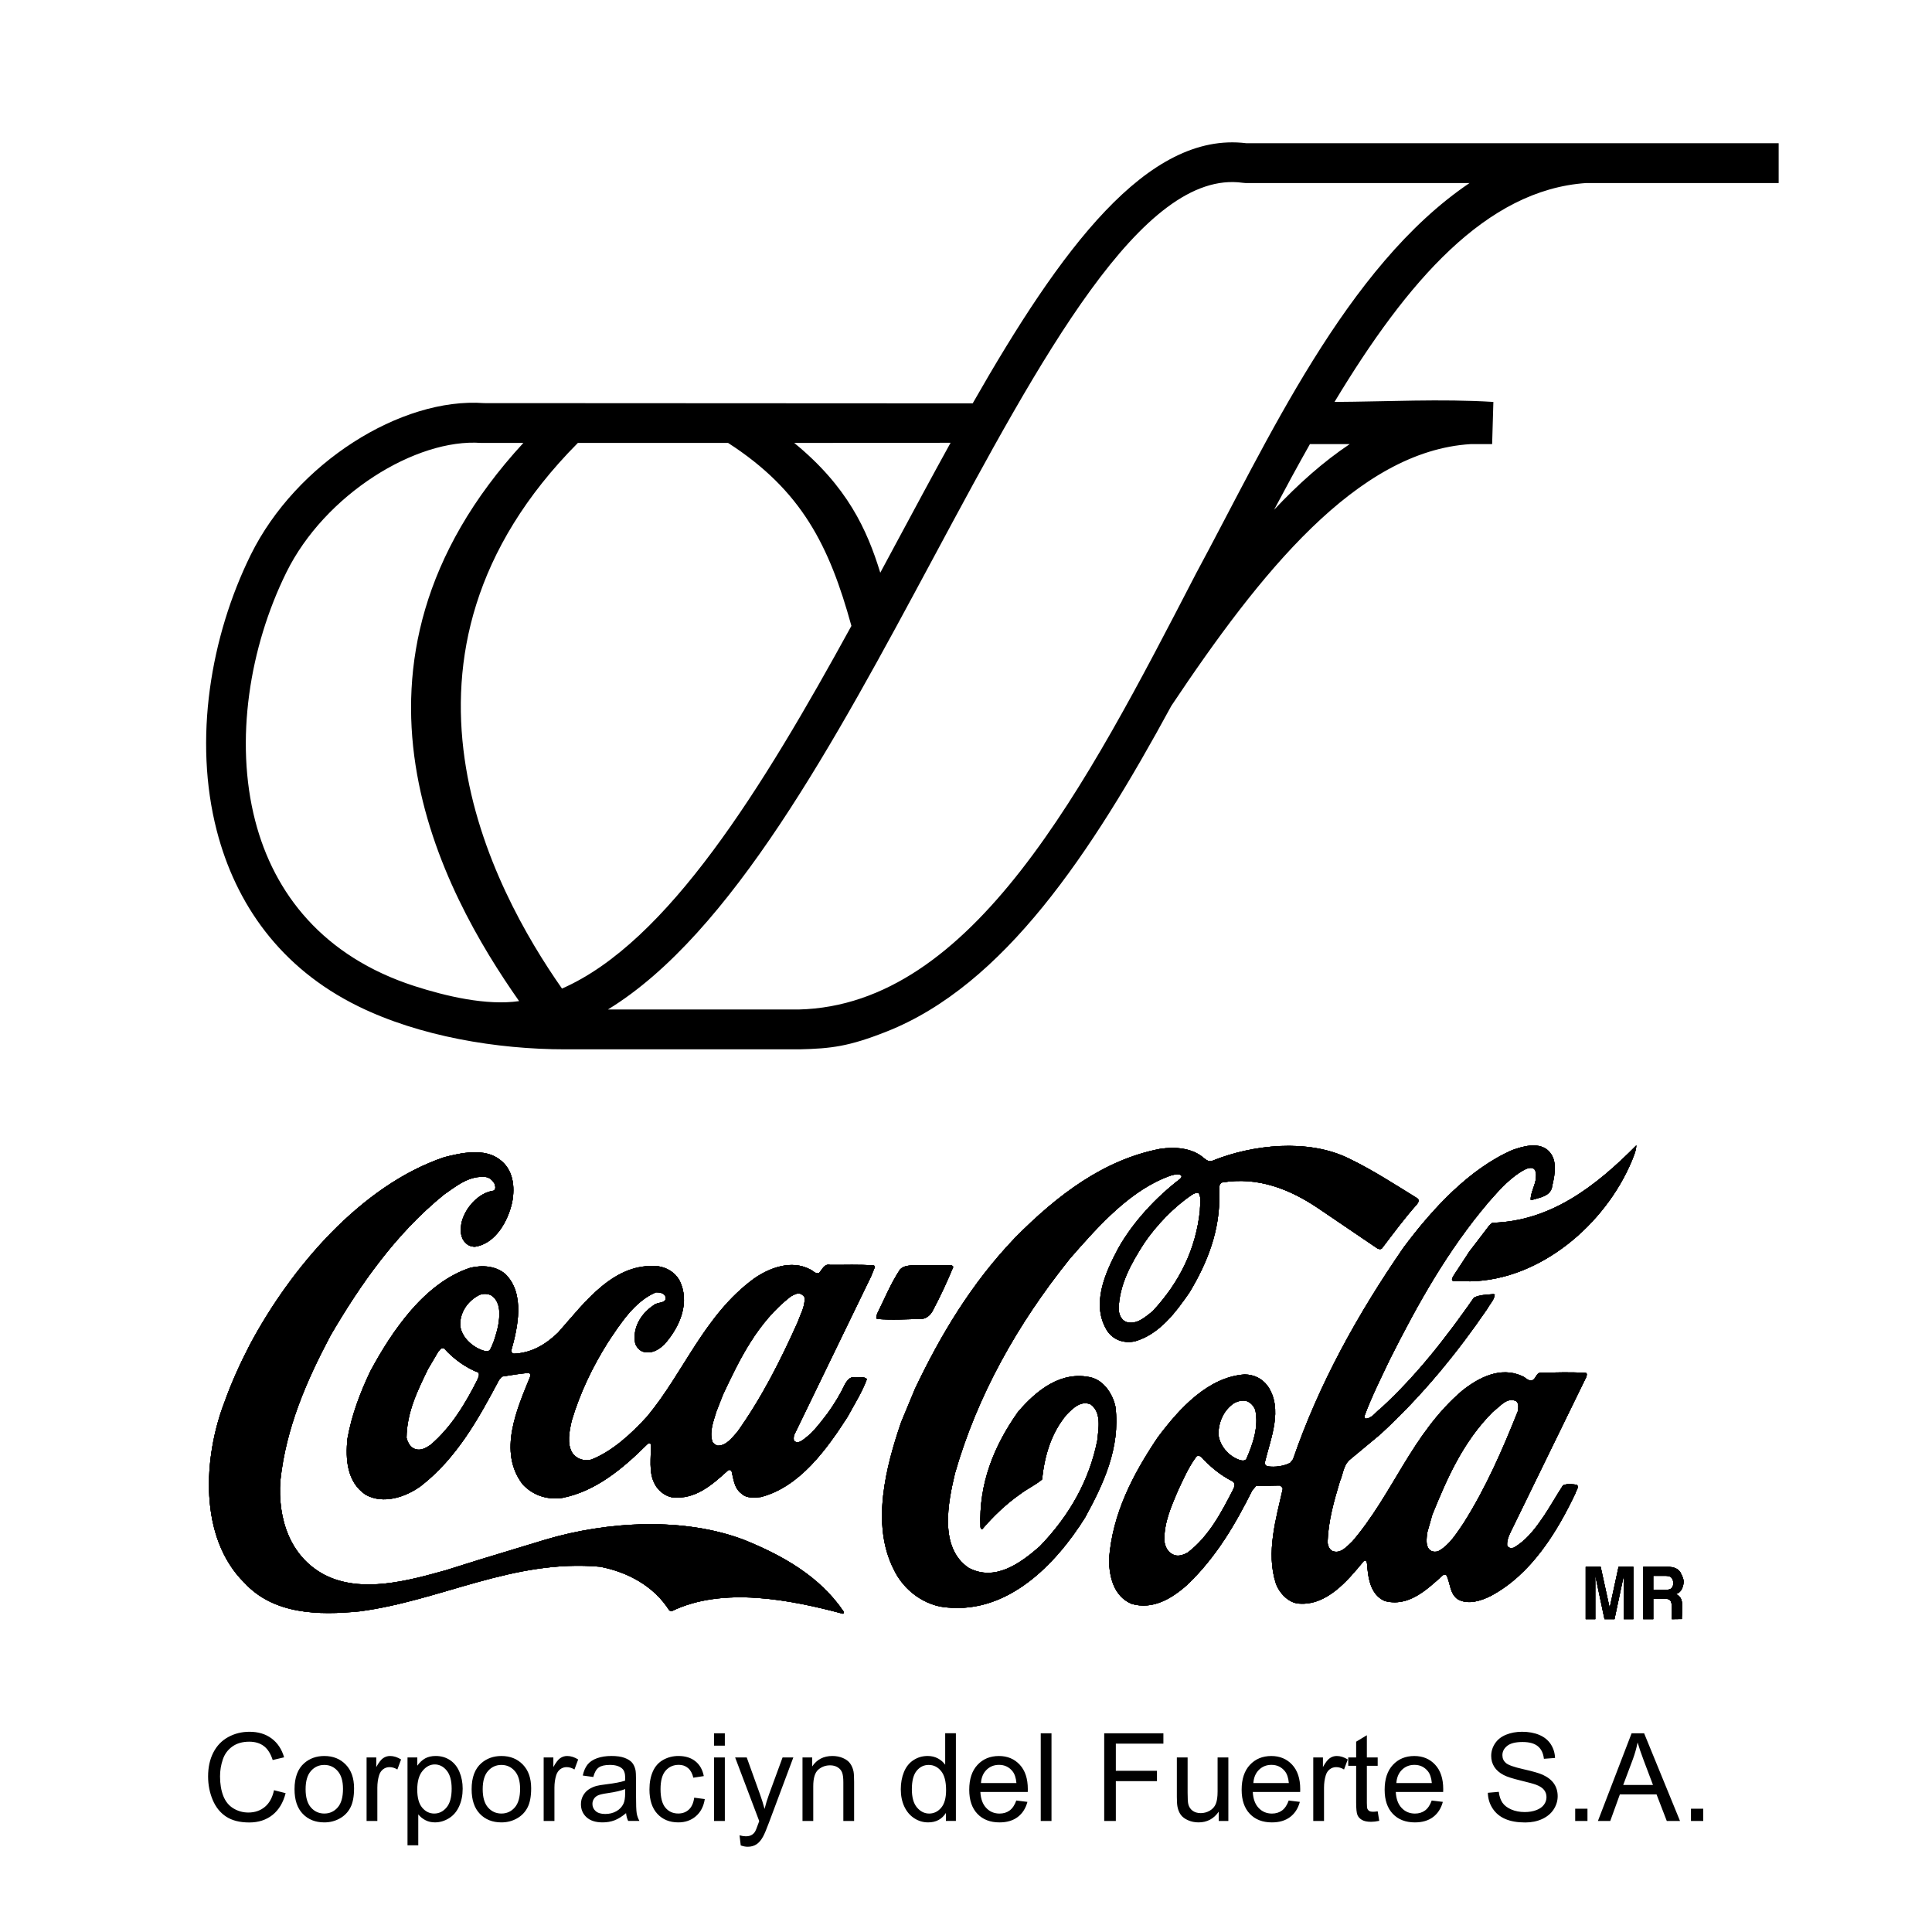 <?xml version="1.0" encoding="utf-8"?>
<!-- Generator: Adobe Illustrator 13.0.0, SVG Export Plug-In . SVG Version: 6.00 Build 14948)  -->
<!DOCTYPE svg PUBLIC "-//W3C//DTD SVG 1.0//EN" "http://www.w3.org/TR/2001/REC-SVG-20010904/DTD/svg10.dtd">
<svg version="1.0" id="Layer_1" xmlns="http://www.w3.org/2000/svg" xmlns:xlink="http://www.w3.org/1999/xlink" x="0px" y="0px"
	 width="192.756px" height="192.756px" viewBox="0 0 192.756 192.756" enable-background="new 0 0 192.756 192.756"
	 xml:space="preserve">
<g>
	<polygon fill-rule="evenodd" clip-rule="evenodd" fill="#FFFFFF" points="0,0 192.756,0 192.756,192.756 0,192.756 0,0 	"/>
	<path fill-rule="evenodd" clip-rule="evenodd" d="M167.151,156.453c0.186,0.08,0.346,0.199,0.474,0.371
		c0.317,0.594,0.348,0.779,0.348,0.979c0,0.25-0.06,0.502-0.178,0.74s-0.312,0.41-0.584,0.502c0.228,0.105,0.388,0.238,0.481,0.424
		c0.096,0.172,0.144,0.438,0.144,0.807c0,0.596-0.055,1.178-0.038,1.256l-1.003,0.014l0.011-0.727l-0.005-0.49
		c-0.005-0.33-0.064-0.555-0.174-0.674c-0.109-0.105-0.315-0.158-0.618-0.158h-1.062v2.049h-1.004v-5.225h2.414
		C166.7,156.32,166.967,156.373,167.151,156.453L167.151,156.453z M164.946,157.221v1.402h1.166c0.231,0,0.405-0.027,0.521-0.08
		c0.205-0.092,0.307-0.291,0.307-0.582c0-0.316-0.099-0.529-0.297-0.648c-0.111-0.053-0.277-0.092-0.5-0.092H164.946
		L164.946,157.221z M161.483,156.32h1.479v5.225h-0.957v-3.531l0.007-0.859l-0.933,4.391h-0.998l-0.926-4.391l0.008,0.859v3.531
		h-0.958v-5.225h1.494l0.896,4.102L161.483,156.32L161.483,156.32z"/>
	<path fill-rule="evenodd" clip-rule="evenodd" d="M24.924,134.166c4.048-7.602,11.069-15.906,19.405-18.715
		c1.713-0.438,3.99-0.934,5.519,0.23c1.359,0.994,1.552,2.709,1.254,4.254c-0.391,1.826-1.628,4.146-3.717,4.453
		c-0.376,0-0.696-0.129-0.943-0.393c-0.547-0.527-0.512-1.299-0.4-1.996c0.335-1.451,1.668-2.998,3.212-3.209
		c0.262-0.17,0.149-0.49,0.073-0.717c-0.208-0.318-0.453-0.564-0.83-0.639c-1.677-0.184-2.936,0.875-4.215,1.764
		c-4.848,3.947-8.357,9.006-11.301,14.041c-2.398,4.527-4.44,9.203-5.009,14.477c-0.272,3.824,0.962,7.568,4.376,9.387
		c3.695,1.93,8.456,0.58,12.145-0.445l3.387-1.064l6.512-1.977c6.173-1.842,13.911-2.295,19.963,0.062
		c3.657,1.496,7.43,3.559,9.831,7.131c0,0.094,0,0.207-0.113,0.188c-5.182-1.379-11.928-2.736-17.044-0.256l-0.245-0.057
		c-1.57-2.48-4.21-3.85-6.905-4.369c-8.702-0.787-15.83,3.375-24.001,4.451c-4.142,0.406-8.586,0.305-11.495-2.852
		c-4.589-4.527-4.102-12.57-1.969-18.074C23.106,137.898,23.967,136.014,24.924,134.166L24.924,134.166z"/>
	<path fill-rule="evenodd" clip-rule="evenodd" d="M36.946,136.809c2.137-3.98,5.42-8.848,9.992-10.328
		c1.224-0.285,2.543-0.176,3.486,0.631c1.982,1.955,1.238,5.328,0.585,7.645c0,0.133,0.114,0.283,0.246,0.301
		c1.751-0.061,3.161-0.893,4.42-2.102c2.704-3.059,5.594-7.059,10.021-6.617c0.83,0.129,1.641,0.598,2.076,1.369
		c1.136,2.219,0.05,4.689-1.471,6.406c-0.583,0.566-1.315,1.002-2.164,0.74c-0.339-0.111-0.623-0.449-0.755-0.789
		c-0.325-1.562,0.576-3.014,1.835-3.846c0.356-0.359,1.449-0.117,1.147-0.926c-0.226-0.32-0.566-0.355-0.924-0.355
		c-2.144,0.908-3.533,3.117-4.77,4.965c-1.557,2.471-2.812,5.094-3.633,7.863c-0.224,0.998-0.503,2.299,0.083,3.221
		c0.435,0.582,1.151,0.824,1.886,0.635c2.126-0.854,3.984-2.572,5.6-4.346c3.698-4.492,5.643-10.035,10.605-13.701
		c1.542-1.078,3.725-1.912,5.591-0.938c0.302,0.111,0.547,0.508,0.923,0.355c0.301-0.303,0.507-0.943,1.109-0.793
		c1.375,0.014,2.957-0.064,4.37,0.062l0.094,0.133l-0.392,0.961l-7.644,15.764c-0.075,0.17-0.093,0.396-0.055,0.584
		c0.132,0.227,0.414,0.207,0.622,0.131c1.11-0.643,1.973-1.832,2.742-2.832c0.675-0.943,1.276-1.924,1.763-2.963
		c0.207-0.301,0.451-0.678,0.864-0.623c0.434,0.057,0.979-0.133,1.3,0.168c-0.485,1.318-1.254,2.525-1.93,3.77
		c-2.081,3.246-4.803,7.02-8.66,8.008c-0.641,0.078-1.432,0.137-1.922-0.334c-0.754-0.562-0.795-1.465-1.003-2.275
		c-0.077-0.094-0.208-0.111-0.322-0.074c-1.634,1.492-3.324,2.984-5.642,2.707c-0.716-0.148-1.396-0.691-1.718-1.369
		c-0.606-1.146-0.327-2.637-0.368-3.916c-0.057-0.15-0.245-0.094-0.32-0.037c-2.498,2.492-5.204,4.74-8.536,5.389
		c-1.544,0.193-2.882-0.256-3.921-1.346c-2.513-3.252-0.565-7.551,0.727-10.736c0.056-0.15,0.036-0.357-0.152-0.395
		c-0.904,0.078-1.77,0.23-2.636,0.365l-0.3,0.338c-2.006,3.773-4.18,7.771-7.807,10.586c-1.503,1.098-3.743,1.857-5.516,0.863
		c-1.85-1.258-2.024-3.518-1.804-5.609C35.093,141.145,35.935,138.939,36.946,136.809L36.946,136.809z M42.708,136.586
		c-1.049,2.15-2.118,4.318-2.148,6.861c0.114,0.471,0.399,1.016,0.926,1.146c0.566,0.148,1.035-0.154,1.468-0.438
		c2.066-1.756,3.491-4.152,4.653-6.453c0.095-0.225,0.262-0.508,0.13-0.754c-1.244-0.486-2.452-1.33-3.415-2.402l-0.208-0.037
		c-0.188,0.039-0.263,0.229-0.395,0.359L42.708,136.586L42.708,136.586z M45.917,132.209c0.079,1.129,1.136,2.105,2.135,2.48
		c0.245,0.074,0.642,0.262,0.849-0.041c0.374-0.717,0.599-1.508,0.785-2.299c0.186-1.035,0.332-2.432-0.667-3.105
		c-0.339-0.188-0.848-0.205-1.206-0.035C46.683,129.777,45.877,130.928,45.917,132.209L45.917,132.209z M71.478,140.824
		c-0.28,0.941-0.711,1.961-0.407,2.996c0.096,0.205,0.321,0.355,0.529,0.412c0.848,0.018,1.411-0.758,1.955-1.361
		c2.458-3.453,4.332-7.168,6.017-10.939c0.281-0.791,0.73-1.525,0.709-2.412c-0.019-0.188-0.208-0.318-0.359-0.412
		c-0.377-0.17-0.734,0.096-1.035,0.246c-3.327,2.59-5.106,6.285-6.754,9.793L71.478,140.824L71.478,140.824z"/>
	<path fill-rule="evenodd" clip-rule="evenodd" d="M87.516,131.064c0.731-1.471,1.349-2.998,2.268-4.395
		c0.375-0.416,0.959-0.398,1.468-0.455l3.71,0.027l0.151,0.15c-0.618,1.49-1.292,2.959-2.061,4.393
		c-0.188,0.377-0.582,0.738-1.015,0.795c-1.506,0.041-3.107,0.139-4.539,0.012C87.348,131.441,87.48,131.234,87.516,131.064
		L87.516,131.064z"/>
	<path fill-rule="evenodd" clip-rule="evenodd" d="M91.284,138.568c2.546-5.355,5.622-10.523,9.999-15.092
		c4.244-4.287,8.85-7.764,14.44-8.852c1.524-0.23,3.239-0.104,4.409,0.93c0.227,0.188,0.491,0.375,0.81,0.262
		c4.009-1.631,9.581-2.229,13.617-0.244c2.338,1.125,4.564,2.568,6.809,3.957c0.282,0.15,0.151,0.451,0.002,0.623
		c-1.278,1.434-2.347,2.904-3.492,4.396c-0.131,0.131-0.339,0.076-0.471,0l-5.942-4.033c-2.774-1.857-5.959-3.148-9.556-2.535
		c-0.395,0.207-0.206,0.697-0.261,1.074c0.104,3.689-1.187,6.914-2.95,9.857c-1.407,2.055-3.039,4.207-5.448,4.91
		c-1.055,0.229-2.072-0.09-2.715-0.936c-1.777-2.67-0.241-5.949,1.033-8.346c1.462-2.602,3.735-5.057,6.197-6.945
		c0.056-0.096,0.168-0.189,0.094-0.303c-0.247-0.244-0.66-0.092-0.961-0.035c-4.009,1.367-7.201,4.934-10.149,8.312
		c-5.256,6.549-9.23,13.641-11.469,21.424c-0.689,2.922-1.62,7.406,1.362,9.434c2.621,1.387,5.121-0.428,7.075-2.129
		c2.969-3.059,4.955-6.586,5.755-10.561c0.128-1.188,0.444-2.809-0.649-3.615c-0.981-0.43-1.789,0.381-2.446,1.061
		c-1.521,1.852-2.154,4.057-2.412,6.43c-0.677,0.566-1.486,0.926-2.201,1.475c-1.353,0.945-2.687,2.211-3.757,3.475
		c-0.132,0.037-0.15-0.113-0.188-0.188c-0.181-4.369,1.354-8.121,3.737-11.498c1.896-2.227,4.339-4.137,7.316-3.447
		c1.3,0.336,2.17,1.709,2.418,2.934c0.501,4.104-1.203,7.705-3.04,11.061c-2.964,4.717-7.659,9.494-13.65,8.963
		c-2.297-0.125-4.448-1.701-5.433-3.809c-2.291-4.494-0.762-10.299,0.733-14.672L91.284,138.568L91.284,138.568z M111.604,130.662
		c0.058,0.51,0.267,1.055,0.794,1.24c1.018,0.281,1.826-0.475,2.577-1.061c2.705-2.889,4.335-6.227,4.739-10.051
		c-0.002-0.564,0.185-1.281-0.137-1.77c-0.226-0.037-0.471,0.057-0.659,0.189c-1.823,1.229-3.533,3.023-4.771,4.834
		C112.853,126.064,111.673,128.139,111.604,130.662L111.604,130.662z"/>
	<path fill-rule="evenodd" clip-rule="evenodd" d="M115.497,143.422c2.158-2.889,5.032-6.041,8.685-6.295
		c0.923,0.016,1.732,0.391,2.301,1.162c1.568,2.293,0.276,5.254-0.281,7.59c-0.056,0.207,0.095,0.357,0.245,0.414
		c0.754,0.111,1.62-0.004,2.279-0.346l0.281-0.359c2.578-7.502,6.44-14.479,11.037-21.141c2.872-3.848,6.552-7.832,10.842-9.707
		c1.016-0.359,2.482-0.799,3.464-0.047c1.095,0.883,0.798,2.428,0.519,3.615c-0.111,1.055-1.278,1.17-2.049,1.418
		c-0.038-0.02-0.076,0-0.112-0.039c0.016-0.678,0.372-1.281,0.502-1.939c0.036-0.359,0.093-0.66-0.059-0.998
		c-0.188-0.34-0.604-0.225-0.886-0.131c-1.448,0.721-2.612,2.021-3.72,3.287c-4.132,4.852-7.111,10.227-9.847,15.658
		c-0.899,1.885-1.836,3.752-2.565,5.713c-0.019,0.111,0.019,0.188,0.114,0.262c0.64-0.02,1.016-0.68,1.503-1.02
		c3.645-3.344,6.592-7.174,9.312-11.061c0.583-0.283,1.262-0.285,1.939-0.344l0.131,0.037c-0.035,0.527-0.486,0.941-0.73,1.414
		c-3.038,4.434-6.493,8.68-10.702,12.553l-3.045,2.529c-0.638,0.568-0.654,1.434-0.973,2.15c-0.579,1.941-1.157,3.92-1.228,6.049
		c0.02,0.357,0.152,0.697,0.455,0.885c0.811,0.354,1.449-0.418,2.013-0.947c4.111-4.812,5.904-10.695,10.94-15.02
		c1.654-1.322,3.835-2.459,5.985-1.484c0.377,0.131,0.66,0.619,1.111,0.391c0.32-0.227,0.337-0.734,0.789-0.717
		c1.488-0.023,3.069-0.082,4.501,0.025c0.133,0.113,0.039,0.303,0.002,0.434l-1.013,2.074l-6.256,12.822
		c-0.281,0.586-0.655,1.207-0.616,1.867c0.094,0.283,0.396,0.301,0.641,0.242c1.185-0.662,2.048-1.756,2.817-2.869
		c0.77-1.096,1.387-2.244,2.118-3.357c0.396-0.189,0.942-0.115,1.376-0.061c0.264,0.244-0.073,0.564-0.13,0.848
		c-1.835,3.865-4.405,8.092-8.447,10.248c-0.941,0.475-2.239,0.91-3.277,0.348c-0.829-0.562-0.757-1.598-1.137-2.389
		c-0.074-0.111-0.263-0.092-0.357-0.037c-1.672,1.512-3.475,3.213-5.831,2.578c-1.472-0.676-1.645-2.369-1.762-3.818
		c-0.075-0.057-0.038-0.17-0.132-0.227l-0.188,0.076c-1.633,1.982-3.698,4.453-6.468,4.234c-1.055-0.072-1.979-1.086-2.303-2.027
		c-0.987-3.066,0.021-6.441,0.691-9.4c0-0.168-0.189-0.338-0.341-0.357l-2.316,0.045l-0.375,0.434
		c-1.686,3.357-3.543,6.602-6.473,9.414c-1.54,1.381-3.44,2.533-5.569,1.918c-1.773-0.748-2.248-2.668-2.253-4.477
		C110.997,150.984,113.021,147.119,115.497,143.422L115.497,143.422z M116.164,153.645c0.039,0.641,0.361,1.299,1.021,1.506
		c0.433,0.148,0.903-0.041,1.279-0.23c2.162-1.625,3.437-4.115,4.598-6.377c0.112-0.227,0.206-0.584-0.096-0.754
		c-1.132-0.562-2.227-1.443-3.133-2.439c-0.113-0.113-0.321-0.131-0.452-0.057c-0.808,1.096-1.331,2.303-1.893,3.51
		C116.853,150.328,116.159,151.838,116.164,153.645L116.164,153.645z M121.561,143.047c0.078,1.148,1.004,2.221,2.061,2.594
		c0.206,0.074,0.584,0.168,0.733-0.096c0.637-1.471,1.234-3.148,0.892-4.844c-0.134-0.395-0.473-0.789-0.888-0.92
		c-0.415-0.111-0.848,0.021-1.205,0.191C122.101,140.672,121.595,141.822,121.561,143.047L121.561,143.047z M142.378,152.975
		c-0.036,0.547-0.166,1.225,0.249,1.637c0.228,0.227,0.585,0.244,0.867,0.15c1.108-0.588,1.822-1.775,2.497-2.758
		c2.251-3.545,3.898-7.336,5.434-11.182c0.055-0.34,0.147-0.811-0.173-1.035c-0.924-0.432-1.637,0.588-2.314,1.078
		c-2.985,3.004-4.559,6.623-6.037,10.262L142.378,152.975L142.378,152.975z"/>
	<path fill-rule="evenodd" clip-rule="evenodd" d="M146.599,124.863l1.989-2.604l0.302-0.264c5.8-0.146,10.311-3.625,14.368-7.723
		c-0.019,0.547-0.262,1.057-0.449,1.547c-2.638,6.314-9.103,11.889-16.127,12.02l-1.656-0.016c-0.302-0.072-0.096-0.375-0.021-0.525
		L146.599,124.863L146.599,124.863z"/>
	<path fill-rule="evenodd" clip-rule="evenodd" d="M167.151,156.453c0.186,0.08,0.346,0.199,0.474,0.371
		c0.317,0.594,0.348,0.779,0.348,0.979c0,0.25-0.06,0.502-0.178,0.74s-0.312,0.41-0.584,0.502c0.228,0.105,0.388,0.238,0.481,0.424
		c0.096,0.172,0.144,0.438,0.144,0.807c0,0.596-0.055,1.178-0.038,1.256l-1.003,0.014l0.011-0.727l-0.005-0.49
		c-0.005-0.33-0.064-0.555-0.174-0.674c-0.109-0.105-0.315-0.158-0.618-0.158h-1.062v2.049h-1.004v-5.225h2.414
		C166.7,156.32,166.967,156.373,167.151,156.453L167.151,156.453z M164.946,157.221v1.402h1.166c0.231,0,0.405-0.027,0.521-0.08
		c0.205-0.092,0.307-0.291,0.307-0.582c0-0.316-0.099-0.529-0.297-0.648c-0.111-0.053-0.277-0.092-0.5-0.092H164.946
		L164.946,157.221z M161.483,156.32h1.479v5.225h-0.957v-3.531l0.007-0.859l-0.933,4.391h-0.998l-0.926-4.391l0.008,0.859v3.531
		h-0.958v-5.225h1.494l0.896,4.102L161.483,156.32L161.483,156.32z"/>
	<path fill-rule="evenodd" clip-rule="evenodd" d="M24.924,134.166c4.048-7.602,11.069-15.906,19.405-18.715
		c1.713-0.438,3.99-0.934,5.519,0.23c1.359,0.994,1.552,2.709,1.254,4.254c-0.391,1.826-1.628,4.146-3.717,4.453
		c-0.376,0-0.696-0.129-0.943-0.393c-0.547-0.527-0.512-1.299-0.4-1.996c0.335-1.451,1.668-2.998,3.212-3.209
		c0.262-0.17,0.149-0.49,0.073-0.717c-0.208-0.318-0.453-0.564-0.83-0.639c-1.677-0.184-2.936,0.875-4.215,1.764
		c-4.848,3.947-8.357,9.006-11.301,14.041c-2.398,4.527-4.44,9.203-5.009,14.477c-0.272,3.824,0.962,7.568,4.376,9.387
		c3.695,1.93,8.456,0.58,12.145-0.445l3.387-1.064l6.512-1.977c6.173-1.842,13.911-2.295,19.963,0.062
		c3.657,1.496,7.43,3.559,9.831,7.131c0,0.094,0,0.207-0.113,0.188c-5.182-1.379-11.928-2.736-17.044-0.256l-0.245-0.057
		c-1.57-2.48-4.21-3.85-6.905-4.369c-8.702-0.787-15.83,3.375-24.001,4.451c-4.142,0.406-8.586,0.305-11.495-2.852
		c-4.589-4.527-4.102-12.57-1.969-18.074C23.106,137.898,23.967,136.014,24.924,134.166L24.924,134.166z"/>
	<path fill-rule="evenodd" clip-rule="evenodd" d="M36.946,136.809c2.137-3.98,5.42-8.848,9.992-10.328
		c1.224-0.285,2.543-0.176,3.486,0.631c1.982,1.955,1.238,5.328,0.585,7.645c0,0.133,0.114,0.283,0.246,0.301
		c1.751-0.061,3.161-0.893,4.42-2.102c2.704-3.059,5.594-7.059,10.021-6.617c0.83,0.129,1.641,0.598,2.076,1.369
		c1.136,2.219,0.05,4.689-1.471,6.406c-0.583,0.566-1.315,1.002-2.164,0.74c-0.339-0.111-0.623-0.449-0.755-0.789
		c-0.325-1.562,0.576-3.014,1.835-3.846c0.356-0.359,1.449-0.117,1.147-0.926c-0.226-0.32-0.566-0.355-0.924-0.355
		c-2.144,0.908-3.533,3.117-4.77,4.965c-1.557,2.471-2.812,5.094-3.633,7.863c-0.224,0.998-0.503,2.299,0.083,3.221
		c0.435,0.582,1.151,0.824,1.886,0.635c2.126-0.854,3.984-2.572,5.6-4.346c3.698-4.492,5.643-10.035,10.605-13.701
		c1.542-1.078,3.725-1.912,5.591-0.938c0.302,0.111,0.547,0.508,0.923,0.355c0.301-0.303,0.507-0.943,1.109-0.793
		c1.375,0.014,2.957-0.064,4.37,0.062l0.094,0.133l-0.392,0.961l-7.644,15.764c-0.075,0.17-0.093,0.396-0.055,0.584
		c0.132,0.227,0.414,0.207,0.622,0.131c1.11-0.643,1.973-1.832,2.742-2.832c0.675-0.943,1.276-1.924,1.763-2.963
		c0.207-0.301,0.451-0.678,0.864-0.623c0.434,0.057,0.979-0.133,1.3,0.168c-0.485,1.318-1.254,2.525-1.93,3.77
		c-2.081,3.246-4.803,7.02-8.66,8.008c-0.641,0.078-1.432,0.137-1.922-0.334c-0.754-0.562-0.795-1.465-1.003-2.275
		c-0.077-0.094-0.208-0.111-0.322-0.074c-1.634,1.492-3.324,2.984-5.642,2.707c-0.716-0.148-1.396-0.691-1.718-1.369
		c-0.606-1.146-0.327-2.637-0.368-3.916c-0.057-0.15-0.245-0.094-0.32-0.037c-2.498,2.492-5.204,4.74-8.536,5.389
		c-1.544,0.193-2.882-0.256-3.921-1.346c-2.513-3.252-0.565-7.551,0.727-10.736c0.056-0.15,0.036-0.357-0.152-0.395
		c-0.904,0.078-1.77,0.23-2.636,0.365l-0.3,0.338c-2.006,3.773-4.18,7.771-7.807,10.586c-1.503,1.098-3.743,1.857-5.516,0.863
		c-1.85-1.258-2.024-3.518-1.804-5.609C35.093,141.145,35.935,138.939,36.946,136.809L36.946,136.809z M42.708,136.586
		c-1.049,2.15-2.118,4.318-2.148,6.861c0.114,0.471,0.399,1.016,0.926,1.146c0.566,0.148,1.035-0.154,1.468-0.438
		c2.066-1.756,3.491-4.152,4.653-6.453c0.095-0.225,0.262-0.508,0.13-0.754c-1.244-0.486-2.452-1.33-3.415-2.402l-0.208-0.037
		c-0.188,0.039-0.263,0.229-0.395,0.359L42.708,136.586L42.708,136.586z M45.917,132.209c0.079,1.129,1.136,2.105,2.135,2.48
		c0.245,0.074,0.642,0.262,0.849-0.041c0.374-0.717,0.599-1.508,0.785-2.299c0.186-1.035,0.332-2.432-0.667-3.105
		c-0.339-0.188-0.848-0.205-1.206-0.035C46.683,129.777,45.877,130.928,45.917,132.209L45.917,132.209z M71.478,140.824
		c-0.28,0.941-0.711,1.961-0.407,2.996c0.096,0.205,0.321,0.355,0.529,0.412c0.848,0.018,1.411-0.758,1.955-1.361
		c2.458-3.453,4.332-7.168,6.017-10.939c0.281-0.791,0.73-1.525,0.709-2.412c-0.019-0.188-0.208-0.318-0.359-0.412
		c-0.377-0.17-0.734,0.096-1.035,0.246c-3.327,2.59-5.106,6.285-6.754,9.793L71.478,140.824L71.478,140.824z"/>
	<path fill-rule="evenodd" clip-rule="evenodd" d="M87.516,131.064c0.731-1.471,1.349-2.998,2.268-4.395
		c0.375-0.416,0.959-0.398,1.468-0.455l3.71,0.027l0.151,0.15c-0.618,1.49-1.292,2.959-2.061,4.393
		c-0.188,0.377-0.582,0.738-1.015,0.795c-1.506,0.041-3.107,0.139-4.539,0.012C87.348,131.441,87.48,131.234,87.516,131.064
		L87.516,131.064z"/>
	<path fill-rule="evenodd" clip-rule="evenodd" d="M91.284,138.568c2.546-5.355,5.622-10.523,9.999-15.092
		c4.244-4.287,8.85-7.764,14.44-8.852c1.524-0.23,3.239-0.104,4.409,0.93c0.227,0.188,0.491,0.375,0.81,0.262
		c4.009-1.631,9.581-2.229,13.617-0.244c2.338,1.125,4.564,2.568,6.809,3.957c0.282,0.15,0.151,0.451,0.002,0.623
		c-1.278,1.434-2.347,2.904-3.492,4.396c-0.131,0.131-0.339,0.076-0.471,0l-5.942-4.033c-2.774-1.857-5.959-3.148-9.556-2.535
		c-0.395,0.207-0.206,0.697-0.261,1.074c0.104,3.689-1.187,6.914-2.95,9.857c-1.407,2.055-3.039,4.207-5.448,4.91
		c-1.055,0.229-2.072-0.09-2.715-0.936c-1.777-2.67-0.241-5.949,1.033-8.346c1.462-2.602,3.735-5.057,6.197-6.945
		c0.056-0.096,0.168-0.189,0.094-0.303c-0.247-0.244-0.66-0.092-0.961-0.035c-4.009,1.367-7.201,4.934-10.149,8.312
		c-5.256,6.549-9.23,13.641-11.469,21.424c-0.689,2.922-1.62,7.406,1.362,9.434c2.621,1.387,5.121-0.428,7.075-2.129
		c2.969-3.059,4.955-6.586,5.755-10.561c0.128-1.188,0.444-2.809-0.649-3.615c-0.981-0.43-1.789,0.381-2.446,1.061
		c-1.521,1.852-2.154,4.057-2.412,6.43c-0.677,0.566-1.486,0.926-2.201,1.475c-1.353,0.945-2.687,2.211-3.757,3.475
		c-0.132,0.037-0.15-0.113-0.188-0.188c-0.181-4.369,1.354-8.121,3.737-11.498c1.896-2.227,4.339-4.137,7.316-3.447
		c1.3,0.336,2.17,1.709,2.418,2.934c0.501,4.104-1.203,7.705-3.04,11.061c-2.964,4.717-7.659,9.494-13.65,8.963
		c-2.297-0.125-4.448-1.701-5.433-3.809c-2.291-4.494-0.762-10.299,0.733-14.672L91.284,138.568L91.284,138.568z M111.604,130.662
		c0.058,0.51,0.267,1.055,0.794,1.24c1.018,0.281,1.826-0.475,2.577-1.061c2.705-2.889,4.335-6.227,4.739-10.051
		c-0.002-0.564,0.185-1.281-0.137-1.77c-0.226-0.037-0.471,0.057-0.659,0.189c-1.823,1.229-3.533,3.023-4.771,4.834
		C112.853,126.064,111.673,128.139,111.604,130.662L111.604,130.662z"/>
	<path fill-rule="evenodd" clip-rule="evenodd" d="M115.497,143.422c2.158-2.889,5.032-6.041,8.685-6.295
		c0.923,0.016,1.732,0.391,2.301,1.162c1.568,2.293,0.276,5.254-0.281,7.59c-0.056,0.207,0.095,0.357,0.245,0.414
		c0.754,0.111,1.62-0.004,2.279-0.346l0.281-0.359c2.578-7.502,6.44-14.479,11.037-21.141c2.872-3.848,6.552-7.832,10.842-9.707
		c1.016-0.359,2.482-0.799,3.464-0.047c1.095,0.883,0.798,2.428,0.519,3.615c-0.111,1.055-1.278,1.17-2.049,1.418
		c-0.038-0.02-0.076,0-0.112-0.039c0.016-0.678,0.372-1.281,0.502-1.939c0.036-0.359,0.093-0.66-0.059-0.998
		c-0.188-0.34-0.604-0.225-0.886-0.131c-1.448,0.721-2.612,2.021-3.72,3.287c-4.132,4.852-7.111,10.227-9.847,15.658
		c-0.899,1.885-1.836,3.752-2.565,5.713c-0.019,0.111,0.019,0.188,0.114,0.262c0.64-0.02,1.016-0.68,1.503-1.02
		c3.645-3.344,6.592-7.174,9.312-11.061c0.583-0.283,1.262-0.285,1.939-0.344l0.131,0.037c-0.035,0.527-0.486,0.941-0.73,1.414
		c-3.038,4.434-6.493,8.68-10.702,12.553l-3.045,2.529c-0.638,0.568-0.654,1.434-0.973,2.15c-0.579,1.941-1.157,3.92-1.228,6.049
		c0.02,0.357,0.152,0.697,0.455,0.885c0.811,0.354,1.449-0.418,2.013-0.947c4.111-4.812,5.904-10.695,10.94-15.02
		c1.654-1.322,3.835-2.459,5.985-1.484c0.377,0.131,0.66,0.619,1.111,0.391c0.32-0.227,0.337-0.734,0.789-0.717
		c1.488-0.023,3.069-0.082,4.501,0.025c0.133,0.113,0.039,0.303,0.002,0.434l-1.013,2.074l-6.256,12.822
		c-0.281,0.586-0.655,1.207-0.616,1.867c0.094,0.283,0.396,0.301,0.641,0.242c1.185-0.662,2.048-1.756,2.817-2.869
		c0.77-1.096,1.387-2.244,2.118-3.357c0.396-0.189,0.942-0.115,1.376-0.061c0.264,0.244-0.073,0.564-0.13,0.848
		c-1.835,3.865-4.405,8.092-8.447,10.248c-0.941,0.475-2.239,0.91-3.277,0.348c-0.829-0.562-0.757-1.598-1.137-2.389
		c-0.074-0.111-0.263-0.092-0.357-0.037c-1.672,1.512-3.475,3.213-5.831,2.578c-1.472-0.676-1.645-2.369-1.762-3.818
		c-0.075-0.057-0.038-0.17-0.132-0.227l-0.188,0.076c-1.633,1.982-3.698,4.453-6.468,4.234c-1.055-0.072-1.979-1.086-2.303-2.027
		c-0.987-3.066,0.021-6.441,0.691-9.4c0-0.168-0.189-0.338-0.341-0.357l-2.316,0.045l-0.375,0.434
		c-1.686,3.357-3.543,6.602-6.473,9.414c-1.54,1.381-3.44,2.533-5.569,1.918c-1.773-0.748-2.248-2.668-2.253-4.477
		C110.997,150.984,113.021,147.119,115.497,143.422L115.497,143.422z M116.164,153.645c0.039,0.641,0.361,1.299,1.021,1.506
		c0.433,0.148,0.903-0.041,1.279-0.23c2.162-1.625,3.437-4.115,4.598-6.377c0.112-0.227,0.206-0.584-0.096-0.754
		c-1.132-0.562-2.227-1.443-3.133-2.439c-0.113-0.113-0.321-0.131-0.452-0.057c-0.808,1.096-1.331,2.303-1.893,3.51
		C116.853,150.328,116.159,151.838,116.164,153.645L116.164,153.645z M121.561,143.047c0.078,1.148,1.004,2.221,2.061,2.594
		c0.206,0.074,0.584,0.168,0.733-0.096c0.637-1.471,1.234-3.148,0.892-4.844c-0.134-0.395-0.473-0.789-0.888-0.92
		c-0.415-0.111-0.848,0.021-1.205,0.191C122.101,140.672,121.595,141.822,121.561,143.047L121.561,143.047z M142.378,152.975
		c-0.036,0.547-0.166,1.225,0.249,1.637c0.228,0.227,0.585,0.244,0.867,0.15c1.108-0.588,1.822-1.775,2.497-2.758
		c2.251-3.545,3.898-7.336,5.434-11.182c0.055-0.34,0.147-0.811-0.173-1.035c-0.924-0.432-1.637,0.588-2.314,1.078
		c-2.985,3.004-4.559,6.623-6.037,10.262L142.378,152.975L142.378,152.975z"/>
	<path fill-rule="evenodd" clip-rule="evenodd" d="M146.599,124.863l1.989-2.604l0.302-0.264c5.8-0.146,10.311-3.625,14.368-7.723
		c-0.019,0.547-0.262,1.057-0.449,1.547c-2.638,6.314-9.103,11.889-16.127,12.02l-1.656-0.016c-0.302-0.072-0.096-0.375-0.021-0.525
		L146.599,124.863L146.599,124.863z"/>
	<path fill-rule="evenodd" clip-rule="evenodd" d="M167.151,156.453c0.186,0.08,0.346,0.199,0.474,0.371
		c0.317,0.594,0.348,0.779,0.348,0.979c0,0.25-0.06,0.502-0.178,0.74s-0.312,0.41-0.584,0.502c0.228,0.105,0.388,0.238,0.481,0.424
		c0.096,0.172,0.144,0.438,0.144,0.807c0,0.596-0.055,1.178-0.038,1.256l-1.003,0.014l0.011-0.727l-0.005-0.49
		c-0.005-0.33-0.064-0.555-0.174-0.674c-0.109-0.105-0.315-0.158-0.618-0.158h-1.062v2.049h-1.004v-5.225h2.414
		C166.7,156.32,166.967,156.373,167.151,156.453L167.151,156.453z M164.946,157.221v1.402h1.166c0.231,0,0.405-0.027,0.521-0.08
		c0.205-0.092,0.307-0.291,0.307-0.582c0-0.316-0.099-0.529-0.297-0.648c-0.111-0.053-0.277-0.092-0.5-0.092H164.946
		L164.946,157.221z M161.483,156.32h1.479v5.225h-0.957v-3.531l0.007-0.859l-0.933,4.391h-0.998l-0.926-4.391l0.008,0.859v3.531
		h-0.958v-5.225h1.494l0.896,4.102L161.483,156.32L161.483,156.32z"/>
	<path fill-rule="evenodd" clip-rule="evenodd" d="M24.924,134.166c4.048-7.602,11.069-15.906,19.405-18.715
		c1.713-0.438,3.99-0.934,5.519,0.23c1.359,0.994,1.552,2.709,1.254,4.254c-0.391,1.826-1.628,4.146-3.717,4.453
		c-0.376,0-0.696-0.129-0.943-0.393c-0.547-0.527-0.512-1.299-0.4-1.996c0.335-1.451,1.668-2.998,3.212-3.209
		c0.262-0.17,0.149-0.49,0.073-0.717c-0.208-0.318-0.453-0.564-0.83-0.639c-1.677-0.184-2.936,0.875-4.215,1.764
		c-4.848,3.947-8.357,9.006-11.301,14.041c-2.398,4.527-4.44,9.203-5.009,14.477c-0.272,3.824,0.962,7.568,4.376,9.387
		c3.695,1.93,8.456,0.58,12.145-0.445l3.387-1.064l6.512-1.977c6.173-1.842,13.911-2.295,19.963,0.062
		c3.657,1.496,7.43,3.559,9.831,7.131c0,0.094,0,0.207-0.113,0.188c-5.182-1.379-11.928-2.736-17.044-0.256l-0.245-0.057
		c-1.57-2.48-4.21-3.85-6.905-4.369c-8.702-0.787-15.83,3.375-24.001,4.451c-4.142,0.406-8.586,0.305-11.495-2.852
		c-4.589-4.527-4.102-12.57-1.969-18.074C23.106,137.898,23.967,136.014,24.924,134.166L24.924,134.166z"/>
	<path fill-rule="evenodd" clip-rule="evenodd" d="M36.946,136.809c2.137-3.98,5.42-8.848,9.992-10.328
		c1.224-0.285,2.543-0.176,3.486,0.631c1.982,1.955,1.238,5.328,0.585,7.645c0,0.133,0.114,0.283,0.246,0.301
		c1.751-0.061,3.161-0.893,4.42-2.102c2.704-3.059,5.594-7.059,10.021-6.617c0.83,0.129,1.641,0.598,2.076,1.369
		c1.136,2.219,0.05,4.689-1.471,6.406c-0.583,0.566-1.315,1.002-2.164,0.74c-0.339-0.111-0.623-0.449-0.755-0.789
		c-0.325-1.562,0.576-3.014,1.835-3.846c0.356-0.359,1.449-0.117,1.147-0.926c-0.226-0.32-0.566-0.355-0.924-0.355
		c-2.144,0.908-3.533,3.117-4.77,4.965c-1.557,2.471-2.812,5.094-3.633,7.863c-0.224,0.998-0.503,2.299,0.083,3.221
		c0.435,0.582,1.151,0.824,1.886,0.635c2.126-0.854,3.984-2.572,5.6-4.346c3.698-4.492,5.643-10.035,10.605-13.701
		c1.542-1.078,3.725-1.912,5.591-0.938c0.302,0.111,0.547,0.508,0.923,0.355c0.301-0.303,0.507-0.943,1.109-0.793
		c1.375,0.014,2.957-0.064,4.37,0.062l0.094,0.133l-0.392,0.961l-7.644,15.764c-0.075,0.17-0.093,0.396-0.055,0.584
		c0.132,0.227,0.414,0.207,0.622,0.131c1.11-0.643,1.973-1.832,2.742-2.832c0.675-0.943,1.276-1.924,1.763-2.963
		c0.207-0.301,0.451-0.678,0.864-0.623c0.434,0.057,0.979-0.133,1.3,0.168c-0.485,1.318-1.254,2.525-1.93,3.77
		c-2.081,3.246-4.803,7.02-8.66,8.008c-0.641,0.078-1.432,0.137-1.922-0.334c-0.754-0.562-0.795-1.465-1.003-2.275
		c-0.077-0.094-0.208-0.111-0.322-0.074c-1.634,1.492-3.324,2.984-5.642,2.707c-0.716-0.148-1.396-0.691-1.718-1.369
		c-0.606-1.146-0.327-2.637-0.368-3.916c-0.057-0.15-0.245-0.094-0.32-0.037c-2.498,2.492-5.204,4.74-8.536,5.389
		c-1.544,0.193-2.882-0.256-3.921-1.346c-2.513-3.252-0.565-7.551,0.727-10.736c0.056-0.15,0.036-0.357-0.152-0.395
		c-0.904,0.078-1.77,0.23-2.636,0.365l-0.3,0.338c-2.006,3.773-4.18,7.771-7.807,10.586c-1.503,1.098-3.743,1.857-5.516,0.863
		c-1.85-1.258-2.024-3.518-1.804-5.609C35.093,141.145,35.935,138.939,36.946,136.809L36.946,136.809z M42.708,136.586
		c-1.049,2.15-2.118,4.318-2.148,6.861c0.114,0.471,0.399,1.016,0.926,1.146c0.566,0.148,1.035-0.154,1.468-0.438
		c2.066-1.756,3.491-4.152,4.653-6.453c0.095-0.225,0.262-0.508,0.13-0.754c-1.244-0.486-2.452-1.33-3.415-2.402l-0.208-0.037
		c-0.188,0.039-0.263,0.229-0.395,0.359L42.708,136.586L42.708,136.586z M45.917,132.209c0.079,1.129,1.136,2.105,2.135,2.48
		c0.245,0.074,0.642,0.262,0.849-0.041c0.374-0.717,0.599-1.508,0.785-2.299c0.186-1.035,0.332-2.432-0.667-3.105
		c-0.339-0.188-0.848-0.205-1.206-0.035C46.683,129.777,45.877,130.928,45.917,132.209L45.917,132.209z M71.478,140.824
		c-0.28,0.941-0.711,1.961-0.407,2.996c0.096,0.205,0.321,0.355,0.529,0.412c0.848,0.018,1.411-0.758,1.955-1.361
		c2.458-3.453,4.332-7.168,6.017-10.939c0.281-0.791,0.73-1.525,0.709-2.412c-0.019-0.188-0.208-0.318-0.359-0.412
		c-0.377-0.17-0.734,0.096-1.035,0.246c-3.327,2.59-5.106,6.285-6.754,9.793L71.478,140.824L71.478,140.824z"/>
	<path fill-rule="evenodd" clip-rule="evenodd" d="M87.516,131.064c0.731-1.471,1.349-2.998,2.268-4.395
		c0.375-0.416,0.959-0.398,1.468-0.455l3.71,0.027l0.151,0.15c-0.618,1.49-1.292,2.959-2.061,4.393
		c-0.188,0.377-0.582,0.738-1.015,0.795c-1.506,0.041-3.107,0.139-4.539,0.012C87.348,131.441,87.48,131.234,87.516,131.064
		L87.516,131.064z"/>
	<path fill-rule="evenodd" clip-rule="evenodd" d="M91.284,138.568c2.546-5.355,5.622-10.523,9.999-15.092
		c4.244-4.287,8.85-7.764,14.44-8.852c1.524-0.23,3.239-0.104,4.409,0.93c0.227,0.188,0.491,0.375,0.81,0.262
		c4.009-1.631,9.581-2.229,13.617-0.244c2.338,1.125,4.564,2.568,6.809,3.957c0.282,0.15,0.151,0.451,0.002,0.623
		c-1.278,1.434-2.347,2.904-3.492,4.396c-0.131,0.131-0.339,0.076-0.471,0l-5.942-4.033c-2.774-1.857-5.959-3.148-9.556-2.535
		c-0.395,0.207-0.206,0.697-0.261,1.074c0.104,3.689-1.187,6.914-2.95,9.857c-1.407,2.055-3.039,4.207-5.448,4.91
		c-1.055,0.229-2.072-0.09-2.715-0.936c-1.777-2.67-0.241-5.949,1.033-8.346c1.462-2.602,3.735-5.057,6.197-6.945
		c0.056-0.096,0.168-0.189,0.094-0.303c-0.247-0.244-0.66-0.092-0.961-0.035c-4.009,1.367-7.201,4.934-10.149,8.312
		c-5.256,6.549-9.23,13.641-11.469,21.424c-0.689,2.922-1.62,7.406,1.362,9.434c2.621,1.387,5.121-0.428,7.075-2.129
		c2.969-3.059,4.955-6.586,5.755-10.561c0.128-1.188,0.444-2.809-0.649-3.615c-0.981-0.43-1.789,0.381-2.446,1.061
		c-1.521,1.852-2.154,4.057-2.412,6.43c-0.677,0.566-1.486,0.926-2.201,1.475c-1.353,0.945-2.687,2.211-3.757,3.475
		c-0.132,0.037-0.15-0.113-0.188-0.188c-0.181-4.369,1.354-8.121,3.737-11.498c1.896-2.227,4.339-4.137,7.316-3.447
		c1.3,0.336,2.17,1.709,2.418,2.934c0.501,4.104-1.203,7.705-3.04,11.061c-2.964,4.717-7.659,9.494-13.65,8.963
		c-2.297-0.125-4.448-1.701-5.433-3.809c-2.291-4.494-0.762-10.299,0.733-14.672L91.284,138.568L91.284,138.568z M111.604,130.662
		c0.058,0.51,0.267,1.055,0.794,1.24c1.018,0.281,1.826-0.475,2.577-1.061c2.705-2.889,4.335-6.227,4.739-10.051
		c-0.002-0.564,0.185-1.281-0.137-1.77c-0.226-0.037-0.471,0.057-0.659,0.189c-1.823,1.229-3.533,3.023-4.771,4.834
		C112.853,126.064,111.673,128.139,111.604,130.662L111.604,130.662z"/>
	<path fill-rule="evenodd" clip-rule="evenodd" d="M115.497,143.422c2.158-2.889,5.032-6.041,8.685-6.295
		c0.923,0.016,1.732,0.391,2.301,1.162c1.568,2.293,0.276,5.254-0.281,7.59c-0.056,0.207,0.095,0.357,0.245,0.414
		c0.754,0.111,1.62-0.004,2.279-0.346l0.281-0.359c2.578-7.502,6.44-14.479,11.037-21.141c2.872-3.848,6.552-7.832,10.842-9.707
		c1.016-0.359,2.482-0.799,3.464-0.047c1.095,0.883,0.798,2.428,0.519,3.615c-0.111,1.055-1.278,1.17-2.049,1.418
		c-0.038-0.02-0.076,0-0.112-0.039c0.016-0.678,0.372-1.281,0.502-1.939c0.036-0.359,0.093-0.66-0.059-0.998
		c-0.188-0.34-0.604-0.225-0.886-0.131c-1.448,0.721-2.612,2.021-3.72,3.287c-4.132,4.852-7.111,10.227-9.847,15.658
		c-0.899,1.885-1.836,3.752-2.565,5.713c-0.019,0.111,0.019,0.188,0.114,0.262c0.64-0.02,1.016-0.68,1.503-1.02
		c3.645-3.344,6.592-7.174,9.312-11.061c0.583-0.283,1.262-0.285,1.939-0.344l0.131,0.037c-0.035,0.527-0.486,0.941-0.73,1.414
		c-3.038,4.434-6.493,8.68-10.702,12.553l-3.045,2.529c-0.638,0.568-0.654,1.434-0.973,2.15c-0.579,1.941-1.157,3.92-1.228,6.049
		c0.02,0.357,0.152,0.697,0.455,0.885c0.811,0.354,1.449-0.418,2.013-0.947c4.111-4.812,5.904-10.695,10.94-15.02
		c1.654-1.322,3.835-2.459,5.985-1.484c0.377,0.131,0.66,0.619,1.111,0.391c0.32-0.227,0.337-0.734,0.789-0.717
		c1.488-0.023,3.069-0.082,4.501,0.025c0.133,0.113,0.039,0.303,0.002,0.434l-1.013,2.074l-6.256,12.822
		c-0.281,0.586-0.655,1.207-0.616,1.867c0.094,0.283,0.396,0.301,0.641,0.242c1.185-0.662,2.048-1.756,2.817-2.869
		c0.77-1.096,1.387-2.244,2.118-3.357c0.396-0.189,0.942-0.115,1.376-0.061c0.264,0.244-0.073,0.564-0.13,0.848
		c-1.835,3.865-4.405,8.092-8.447,10.248c-0.941,0.475-2.239,0.91-3.277,0.348c-0.829-0.562-0.757-1.598-1.137-2.389
		c-0.074-0.111-0.263-0.092-0.357-0.037c-1.672,1.512-3.475,3.213-5.831,2.578c-1.472-0.676-1.645-2.369-1.762-3.818
		c-0.075-0.057-0.038-0.17-0.132-0.227l-0.188,0.076c-1.633,1.982-3.698,4.453-6.468,4.234c-1.055-0.072-1.979-1.086-2.303-2.027
		c-0.987-3.066,0.021-6.441,0.691-9.4c0-0.168-0.189-0.338-0.341-0.357l-2.316,0.045l-0.375,0.434
		c-1.686,3.357-3.543,6.602-6.473,9.414c-1.54,1.381-3.44,2.533-5.569,1.918c-1.773-0.748-2.248-2.668-2.253-4.477
		C110.997,150.984,113.021,147.119,115.497,143.422L115.497,143.422z M116.164,153.645c0.039,0.641,0.361,1.299,1.021,1.506
		c0.433,0.148,0.903-0.041,1.279-0.23c2.162-1.625,3.437-4.115,4.598-6.377c0.112-0.227,0.206-0.584-0.096-0.754
		c-1.132-0.562-2.227-1.443-3.133-2.439c-0.113-0.113-0.321-0.131-0.452-0.057c-0.808,1.096-1.331,2.303-1.893,3.51
		C116.853,150.328,116.159,151.838,116.164,153.645L116.164,153.645z M121.561,143.047c0.078,1.148,1.004,2.221,2.061,2.594
		c0.206,0.074,0.584,0.168,0.733-0.096c0.637-1.471,1.234-3.148,0.892-4.844c-0.134-0.395-0.473-0.789-0.888-0.92
		c-0.415-0.111-0.848,0.021-1.205,0.191C122.101,140.672,121.595,141.822,121.561,143.047L121.561,143.047z M142.378,152.975
		c-0.036,0.547-0.166,1.225,0.249,1.637c0.228,0.227,0.585,0.244,0.867,0.15c1.108-0.588,1.822-1.775,2.497-2.758
		c2.251-3.545,3.898-7.336,5.434-11.182c0.055-0.34,0.147-0.811-0.173-1.035c-0.924-0.432-1.637,0.588-2.314,1.078
		c-2.985,3.004-4.559,6.623-6.037,10.262L142.378,152.975L142.378,152.975z"/>
	<path fill-rule="evenodd" clip-rule="evenodd" d="M146.599,124.863l1.989-2.604l0.302-0.264c5.8-0.146,10.311-3.625,14.368-7.723
		c-0.019,0.547-0.262,1.057-0.449,1.547c-2.638,6.314-9.103,11.889-16.127,12.02l-1.656-0.016c-0.302-0.072-0.096-0.375-0.021-0.525
		L146.599,124.863L146.599,124.863z"/>
	<path fill-rule="evenodd" clip-rule="evenodd" d="M167.151,156.453c0.186,0.08,0.346,0.199,0.474,0.371
		c0.317,0.594,0.348,0.779,0.348,0.979c0,0.25-0.06,0.502-0.178,0.74s-0.312,0.41-0.584,0.502c0.228,0.105,0.388,0.238,0.481,0.424
		c0.096,0.172,0.144,0.438,0.144,0.807c0,0.596-0.055,1.178-0.038,1.256l-1.003,0.014l0.011-0.727l-0.005-0.49
		c-0.005-0.33-0.064-0.555-0.174-0.674c-0.109-0.105-0.315-0.158-0.618-0.158h-1.062v2.049h-1.004v-5.225h2.414
		C166.7,156.32,166.967,156.373,167.151,156.453L167.151,156.453z M164.946,157.221v1.402h1.166c0.231,0,0.405-0.027,0.521-0.08
		c0.205-0.092,0.307-0.291,0.307-0.582c0-0.316-0.099-0.529-0.297-0.648c-0.111-0.053-0.277-0.092-0.5-0.092H164.946
		L164.946,157.221z M161.483,156.32h1.479v5.225h-0.957v-3.531l0.007-0.859l-0.933,4.391h-0.998l-0.926-4.391l0.008,0.859v3.531
		h-0.958v-5.225h1.494l0.896,4.102L161.483,156.32L161.483,156.32z"/>
	<path fill-rule="evenodd" clip-rule="evenodd" d="M24.924,134.166c4.048-7.602,11.069-15.906,19.405-18.715
		c1.713-0.438,3.99-0.934,5.519,0.23c1.359,0.994,1.552,2.709,1.254,4.254c-0.391,1.826-1.628,4.146-3.717,4.453
		c-0.376,0-0.696-0.129-0.943-0.393c-0.547-0.527-0.512-1.299-0.4-1.996c0.335-1.451,1.668-2.998,3.212-3.209
		c0.262-0.17,0.149-0.49,0.073-0.717c-0.208-0.318-0.453-0.564-0.83-0.639c-1.677-0.184-2.936,0.875-4.215,1.764
		c-4.848,3.947-8.357,9.006-11.301,14.041c-2.398,4.527-4.44,9.203-5.009,14.477c-0.272,3.824,0.962,7.568,4.376,9.387
		c3.695,1.93,8.456,0.58,12.145-0.445l3.387-1.064l6.512-1.977c6.173-1.842,13.911-2.295,19.963,0.062
		c3.657,1.496,7.43,3.559,9.831,7.131c0,0.094,0,0.207-0.113,0.188c-5.182-1.379-11.928-2.736-17.044-0.256l-0.245-0.057
		c-1.57-2.48-4.21-3.85-6.905-4.369c-8.702-0.787-15.83,3.375-24.001,4.451c-4.142,0.406-8.586,0.305-11.495-2.852
		c-4.589-4.527-4.102-12.57-1.969-18.074C23.106,137.898,23.967,136.014,24.924,134.166L24.924,134.166z"/>
	<path fill-rule="evenodd" clip-rule="evenodd" d="M36.946,136.809c2.137-3.98,5.42-8.848,9.992-10.328
		c1.224-0.285,2.543-0.176,3.486,0.631c1.982,1.955,1.238,5.328,0.585,7.645c0,0.133,0.114,0.283,0.246,0.301
		c1.751-0.061,3.161-0.893,4.42-2.102c2.704-3.059,5.594-7.059,10.021-6.617c0.83,0.129,1.641,0.598,2.076,1.369
		c1.136,2.219,0.05,4.689-1.471,6.406c-0.583,0.566-1.315,1.002-2.164,0.74c-0.339-0.111-0.623-0.449-0.755-0.789
		c-0.325-1.562,0.576-3.014,1.835-3.846c0.356-0.359,1.449-0.117,1.147-0.926c-0.226-0.32-0.566-0.355-0.924-0.355
		c-2.144,0.908-3.533,3.117-4.77,4.965c-1.557,2.471-2.812,5.094-3.633,7.863c-0.224,0.998-0.503,2.299,0.083,3.221
		c0.435,0.582,1.151,0.824,1.886,0.635c2.126-0.854,3.984-2.572,5.6-4.346c3.698-4.492,5.643-10.035,10.605-13.701
		c1.542-1.078,3.725-1.912,5.591-0.938c0.302,0.111,0.547,0.508,0.923,0.355c0.301-0.303,0.507-0.943,1.109-0.793
		c1.375,0.014,2.957-0.064,4.37,0.062l0.094,0.133l-0.392,0.961l-7.644,15.764c-0.075,0.17-0.093,0.396-0.055,0.584
		c0.132,0.227,0.414,0.207,0.622,0.131c1.11-0.643,1.973-1.832,2.742-2.832c0.675-0.943,1.276-1.924,1.763-2.963
		c0.207-0.301,0.451-0.678,0.864-0.623c0.434,0.057,0.979-0.133,1.3,0.168c-0.485,1.318-1.254,2.525-1.93,3.77
		c-2.081,3.246-4.803,7.02-8.66,8.008c-0.641,0.078-1.432,0.137-1.922-0.334c-0.754-0.562-0.795-1.465-1.003-2.275
		c-0.077-0.094-0.208-0.111-0.322-0.074c-1.634,1.492-3.324,2.984-5.642,2.707c-0.716-0.148-1.396-0.691-1.718-1.369
		c-0.606-1.146-0.327-2.637-0.368-3.916c-0.057-0.15-0.245-0.094-0.32-0.037c-2.498,2.492-5.204,4.74-8.536,5.389
		c-1.544,0.193-2.882-0.256-3.921-1.346c-2.513-3.252-0.565-7.551,0.727-10.736c0.056-0.15,0.036-0.357-0.152-0.395
		c-0.904,0.078-1.77,0.23-2.636,0.365l-0.3,0.338c-2.006,3.773-4.18,7.771-7.807,10.586c-1.503,1.098-3.743,1.857-5.516,0.863
		c-1.85-1.258-2.024-3.518-1.804-5.609C35.093,141.145,35.935,138.939,36.946,136.809L36.946,136.809z M42.708,136.586
		c-1.049,2.15-2.118,4.318-2.148,6.861c0.114,0.471,0.399,1.016,0.926,1.146c0.566,0.148,1.035-0.154,1.468-0.438
		c2.066-1.756,3.491-4.152,4.653-6.453c0.095-0.225,0.262-0.508,0.13-0.754c-1.244-0.486-2.452-1.33-3.415-2.402l-0.208-0.037
		c-0.188,0.039-0.263,0.229-0.395,0.359L42.708,136.586L42.708,136.586z M45.917,132.209c0.079,1.129,1.136,2.105,2.135,2.48
		c0.245,0.074,0.642,0.262,0.849-0.041c0.374-0.717,0.599-1.508,0.785-2.299c0.186-1.035,0.332-2.432-0.667-3.105
		c-0.339-0.188-0.848-0.205-1.206-0.035C46.683,129.777,45.877,130.928,45.917,132.209L45.917,132.209z M71.478,140.824
		c-0.28,0.941-0.711,1.961-0.407,2.996c0.096,0.205,0.321,0.355,0.529,0.412c0.848,0.018,1.411-0.758,1.955-1.361
		c2.458-3.453,4.332-7.168,6.017-10.939c0.281-0.791,0.73-1.525,0.709-2.412c-0.019-0.188-0.208-0.318-0.359-0.412
		c-0.377-0.17-0.734,0.096-1.035,0.246c-3.327,2.59-5.106,6.285-6.754,9.793L71.478,140.824L71.478,140.824z"/>
	<path fill-rule="evenodd" clip-rule="evenodd" d="M87.516,131.064c0.731-1.471,1.349-2.998,2.268-4.395
		c0.375-0.416,0.959-0.398,1.468-0.455l3.71,0.027l0.151,0.15c-0.618,1.49-1.292,2.959-2.061,4.393
		c-0.188,0.377-0.582,0.738-1.015,0.795c-1.506,0.041-3.107,0.139-4.539,0.012C87.348,131.441,87.48,131.234,87.516,131.064
		L87.516,131.064z"/>
	<path fill-rule="evenodd" clip-rule="evenodd" d="M91.284,138.568c2.546-5.355,5.622-10.523,9.999-15.092
		c4.244-4.287,8.85-7.764,14.44-8.852c1.524-0.23,3.239-0.104,4.409,0.93c0.227,0.188,0.491,0.375,0.81,0.262
		c4.009-1.631,9.581-2.229,13.617-0.244c2.338,1.125,4.564,2.568,6.809,3.957c0.282,0.15,0.151,0.451,0.002,0.623
		c-1.278,1.434-2.347,2.904-3.492,4.396c-0.131,0.131-0.339,0.076-0.471,0l-5.942-4.033c-2.774-1.857-5.959-3.148-9.556-2.535
		c-0.395,0.207-0.206,0.697-0.261,1.074c0.104,3.689-1.187,6.914-2.95,9.857c-1.407,2.055-3.039,4.207-5.448,4.91
		c-1.055,0.229-2.072-0.09-2.715-0.936c-1.777-2.67-0.241-5.949,1.033-8.346c1.462-2.602,3.735-5.057,6.197-6.945
		c0.056-0.096,0.168-0.189,0.094-0.303c-0.247-0.244-0.66-0.092-0.961-0.035c-4.009,1.367-7.201,4.934-10.149,8.312
		c-5.256,6.549-9.23,13.641-11.469,21.424c-0.689,2.922-1.62,7.406,1.362,9.434c2.621,1.387,5.121-0.428,7.075-2.129
		c2.969-3.059,4.955-6.586,5.755-10.561c0.128-1.188,0.444-2.809-0.649-3.615c-0.981-0.43-1.789,0.381-2.446,1.061
		c-1.521,1.852-2.154,4.057-2.412,6.43c-0.677,0.566-1.486,0.926-2.201,1.475c-1.353,0.945-2.687,2.211-3.757,3.475
		c-0.132,0.037-0.15-0.113-0.188-0.188c-0.181-4.369,1.354-8.121,3.737-11.498c1.896-2.227,4.339-4.137,7.316-3.447
		c1.3,0.336,2.17,1.709,2.418,2.934c0.501,4.104-1.203,7.705-3.04,11.061c-2.964,4.717-7.659,9.494-13.65,8.963
		c-2.297-0.125-4.448-1.701-5.433-3.809c-2.291-4.494-0.762-10.299,0.733-14.672L91.284,138.568L91.284,138.568z M111.604,130.662
		c0.058,0.51,0.267,1.055,0.794,1.24c1.018,0.281,1.826-0.475,2.577-1.061c2.705-2.889,4.335-6.227,4.739-10.051
		c-0.002-0.564,0.185-1.281-0.137-1.77c-0.226-0.037-0.471,0.057-0.659,0.189c-1.823,1.229-3.533,3.023-4.771,4.834
		C112.853,126.064,111.673,128.139,111.604,130.662L111.604,130.662z"/>
	<path fill-rule="evenodd" clip-rule="evenodd" d="M115.497,143.422c2.158-2.889,5.032-6.041,8.685-6.295
		c0.923,0.016,1.732,0.391,2.301,1.162c1.568,2.293,0.276,5.254-0.281,7.59c-0.056,0.207,0.095,0.357,0.245,0.414
		c0.754,0.111,1.62-0.004,2.279-0.346l0.281-0.359c2.578-7.502,6.44-14.479,11.037-21.141c2.872-3.848,6.552-7.832,10.842-9.707
		c1.016-0.359,2.482-0.799,3.464-0.047c1.095,0.883,0.798,2.428,0.519,3.615c-0.111,1.055-1.278,1.17-2.049,1.418
		c-0.038-0.02-0.076,0-0.112-0.039c0.016-0.678,0.372-1.281,0.502-1.939c0.036-0.359,0.093-0.66-0.059-0.998
		c-0.188-0.34-0.604-0.225-0.886-0.131c-1.448,0.721-2.612,2.021-3.72,3.287c-4.132,4.852-7.111,10.227-9.847,15.658
		c-0.899,1.885-1.836,3.752-2.565,5.713c-0.019,0.111,0.019,0.188,0.114,0.262c0.64-0.02,1.016-0.68,1.503-1.02
		c3.645-3.344,6.592-7.174,9.312-11.061c0.583-0.283,1.262-0.285,1.939-0.344l0.131,0.037c-0.035,0.527-0.486,0.941-0.73,1.414
		c-3.038,4.434-6.493,8.68-10.702,12.553l-3.045,2.529c-0.638,0.568-0.654,1.434-0.973,2.15c-0.579,1.941-1.157,3.92-1.228,6.049
		c0.02,0.357,0.152,0.697,0.455,0.885c0.811,0.354,1.449-0.418,2.013-0.947c4.111-4.812,5.904-10.695,10.94-15.02
		c1.654-1.322,3.835-2.459,5.985-1.484c0.377,0.131,0.66,0.619,1.111,0.391c0.32-0.227,0.337-0.734,0.789-0.717
		c1.488-0.023,3.069-0.082,4.501,0.025c0.133,0.113,0.039,0.303,0.002,0.434l-1.013,2.074l-6.256,12.822
		c-0.281,0.586-0.655,1.207-0.616,1.867c0.094,0.283,0.396,0.301,0.641,0.242c1.185-0.662,2.048-1.756,2.817-2.869
		c0.77-1.096,1.387-2.244,2.118-3.357c0.396-0.189,0.942-0.115,1.376-0.061c0.264,0.244-0.073,0.564-0.13,0.848
		c-1.835,3.865-4.405,8.092-8.447,10.248c-0.941,0.475-2.239,0.91-3.277,0.348c-0.829-0.562-0.757-1.598-1.137-2.389
		c-0.074-0.111-0.263-0.092-0.357-0.037c-1.672,1.512-3.475,3.213-5.831,2.578c-1.472-0.676-1.645-2.369-1.762-3.818
		c-0.075-0.057-0.038-0.17-0.132-0.227l-0.188,0.076c-1.633,1.982-3.698,4.453-6.468,4.234c-1.055-0.072-1.979-1.086-2.303-2.027
		c-0.987-3.066,0.021-6.441,0.691-9.4c0-0.168-0.189-0.338-0.341-0.357l-2.316,0.045l-0.375,0.434
		c-1.686,3.357-3.543,6.602-6.473,9.414c-1.54,1.381-3.44,2.533-5.569,1.918c-1.773-0.748-2.248-2.668-2.253-4.477
		C110.997,150.984,113.021,147.119,115.497,143.422L115.497,143.422z M116.164,153.645c0.039,0.641,0.361,1.299,1.021,1.506
		c0.433,0.148,0.903-0.041,1.279-0.23c2.162-1.625,3.437-4.115,4.598-6.377c0.112-0.227,0.206-0.584-0.096-0.754
		c-1.132-0.562-2.227-1.443-3.133-2.439c-0.113-0.113-0.321-0.131-0.452-0.057c-0.808,1.096-1.331,2.303-1.893,3.51
		C116.853,150.328,116.159,151.838,116.164,153.645L116.164,153.645z M121.561,143.047c0.078,1.148,1.004,2.221,2.061,2.594
		c0.206,0.074,0.584,0.168,0.733-0.096c0.637-1.471,1.234-3.148,0.892-4.844c-0.134-0.395-0.473-0.789-0.888-0.92
		c-0.415-0.111-0.848,0.021-1.205,0.191C122.101,140.672,121.595,141.822,121.561,143.047L121.561,143.047z M142.378,152.975
		c-0.036,0.547-0.166,1.225,0.249,1.637c0.228,0.227,0.585,0.244,0.867,0.15c1.108-0.588,1.822-1.775,2.497-2.758
		c2.251-3.545,3.898-7.336,5.434-11.182c0.055-0.34,0.147-0.811-0.173-1.035c-0.924-0.432-1.637,0.588-2.314,1.078
		c-2.985,3.004-4.559,6.623-6.037,10.262L142.378,152.975L142.378,152.975z"/>
	<path fill-rule="evenodd" clip-rule="evenodd" d="M146.599,124.863l1.989-2.604l0.302-0.264c5.8-0.146,10.311-3.625,14.368-7.723
		c-0.019,0.547-0.262,1.057-0.449,1.547c-2.638,6.314-9.103,11.889-16.127,12.02l-1.656-0.016c-0.302-0.072-0.096-0.375-0.021-0.525
		L146.599,124.863L146.599,124.863z"/>
	<path fill-rule="evenodd" clip-rule="evenodd" d="M27.338,178.609l1.159,0.295c-0.242,0.949-0.68,1.674-1.31,2.176
		c-0.631,0.498-1.401,0.748-2.314,0.748c-0.943,0-1.709-0.191-2.3-0.576s-1.042-0.941-1.349-1.668
		c-0.307-0.729-0.462-1.512-0.462-2.348c0-0.91,0.173-1.705,0.521-2.383c0.348-0.68,0.843-1.195,1.487-1.547
		c0.642-0.352,1.349-0.527,2.121-0.527c0.875,0,1.611,0.221,2.208,0.668c0.597,0.445,1.013,1.072,1.247,1.881l-1.139,0.27
		c-0.203-0.639-0.497-1.102-0.884-1.393c-0.385-0.291-0.87-0.436-1.457-0.436c-0.672,0-1.232,0.16-1.685,0.482
		c-0.453,0.324-0.771,0.756-0.952,1.299c-0.184,0.543-0.275,1.104-0.275,1.68c0,0.746,0.108,1.395,0.324,1.951
		c0.218,0.553,0.554,0.969,1.013,1.244s0.954,0.412,1.487,0.412c0.648,0,1.196-0.188,1.646-0.561
		C26.875,179.902,27.179,179.346,27.338,178.609L27.338,178.609z M29.385,178.508c0-1.174,0.327-2.043,0.98-2.607
		c0.544-0.469,1.208-0.705,1.993-0.705c0.872,0,1.585,0.285,2.138,0.857c0.554,0.57,0.829,1.359,0.829,2.367
		c0,0.816-0.122,1.457-0.367,1.924c-0.244,0.469-0.601,0.832-1.068,1.09c-0.468,0.26-0.978,0.387-1.532,0.387
		c-0.886,0-1.604-0.283-2.151-0.854C29.658,180.398,29.385,179.58,29.385,178.508L29.385,178.508z M30.49,178.508
		c0,0.812,0.177,1.42,0.532,1.824s0.801,0.605,1.336,0.605c0.534,0,0.978-0.203,1.333-0.607c0.353-0.406,0.53-1.025,0.53-1.855
		c0-0.785-0.178-1.381-0.534-1.783c-0.356-0.404-0.799-0.605-1.329-0.605c-0.536,0-0.982,0.201-1.336,0.604
		C30.667,177.09,30.49,177.697,30.49,178.508L30.49,178.508z M36.574,181.678v-6.338h0.966v0.961
		c0.247-0.449,0.475-0.746,0.685-0.889c0.208-0.143,0.438-0.217,0.688-0.217c0.363,0,0.729,0.115,1.104,0.346l-0.371,1
		c-0.261-0.158-0.523-0.234-0.786-0.234c-0.236,0-0.446,0.07-0.634,0.211c-0.187,0.143-0.32,0.338-0.399,0.59
		c-0.12,0.381-0.179,0.799-0.179,1.252v3.318H36.574L36.574,181.678z M40.657,184.107v-8.768h0.978v0.824
		c0.23-0.322,0.491-0.564,0.782-0.727c0.289-0.16,0.642-0.242,1.056-0.242c0.542,0,1.019,0.141,1.433,0.418
		c0.415,0.279,0.727,0.672,0.937,1.18c0.212,0.508,0.318,1.062,0.318,1.668c0,0.648-0.116,1.232-0.351,1.752
		c-0.232,0.52-0.571,0.918-1.015,1.195c-0.444,0.273-0.911,0.412-1.399,0.412c-0.359,0-0.679-0.074-0.964-0.225
		c-0.286-0.152-0.518-0.344-0.701-0.572v3.084H40.657L40.657,184.107z M41.629,178.545c0,0.814,0.165,1.418,0.495,1.809
		c0.33,0.389,0.732,0.584,1.2,0.584c0.477,0,0.886-0.201,1.227-0.605s0.511-1.029,0.511-1.877c0-0.809-0.167-1.412-0.499-1.814
		s-0.729-0.604-1.19-0.604c-0.458,0-0.864,0.213-1.216,0.643C41.804,177.107,41.629,177.73,41.629,178.545L41.629,178.545z
		 M47.054,178.508c0-1.174,0.327-2.043,0.98-2.607c0.544-0.469,1.208-0.705,1.993-0.705c0.873,0,1.585,0.285,2.138,0.857
		c0.554,0.57,0.829,1.359,0.829,2.367c0,0.816-0.123,1.457-0.367,1.924c-0.244,0.469-0.6,0.832-1.067,1.09
		c-0.468,0.26-0.978,0.387-1.532,0.387c-0.886,0-1.604-0.283-2.151-0.854C47.328,180.398,47.054,179.58,47.054,178.508
		L47.054,178.508z M48.159,178.508c0,0.812,0.177,1.42,0.532,1.824s0.801,0.605,1.336,0.605c0.534,0,0.978-0.203,1.333-0.607
		c0.353-0.406,0.53-1.025,0.53-1.855c0-0.785-0.177-1.381-0.534-1.783c-0.356-0.404-0.799-0.605-1.329-0.605
		c-0.535,0-0.982,0.201-1.336,0.604C48.336,177.09,48.159,177.697,48.159,178.508L48.159,178.508z M54.242,181.678v-6.338h0.966
		v0.961c0.247-0.449,0.475-0.746,0.685-0.889c0.208-0.143,0.438-0.217,0.688-0.217c0.363,0,0.729,0.115,1.104,0.346l-0.371,1
		c-0.261-0.158-0.523-0.234-0.786-0.234c-0.237,0-0.446,0.07-0.634,0.211c-0.187,0.143-0.319,0.338-0.399,0.59
		c-0.12,0.381-0.179,0.799-0.179,1.252v3.318H54.242L54.242,181.678z M62.462,180.896c-0.399,0.338-0.783,0.576-1.149,0.717
		c-0.369,0.139-0.765,0.207-1.187,0.207c-0.696,0-1.23-0.168-1.605-0.51c-0.373-0.34-0.561-0.775-0.561-1.303
		c0-0.312,0.07-0.596,0.212-0.852c0.141-0.256,0.326-0.463,0.554-0.617c0.23-0.154,0.487-0.273,0.774-0.354
		c0.21-0.055,0.528-0.109,0.953-0.16c0.868-0.104,1.508-0.227,1.917-0.371c0.004-0.146,0.006-0.24,0.006-0.279
		c0-0.438-0.102-0.748-0.306-0.924c-0.273-0.246-0.682-0.365-1.222-0.365c-0.505,0-0.878,0.088-1.121,0.264
		c-0.24,0.178-0.417,0.492-0.534,0.941l-1.049-0.145c0.096-0.447,0.252-0.812,0.47-1.088c0.218-0.275,0.536-0.49,0.95-0.639
		s0.893-0.225,1.438-0.225c0.542,0,0.98,0.064,1.318,0.191c0.338,0.129,0.587,0.287,0.748,0.48c0.159,0.193,0.269,0.438,0.334,0.732
		c0.035,0.184,0.053,0.514,0.053,0.99v1.432c0,1,0.022,1.633,0.069,1.895c0.044,0.266,0.137,0.52,0.271,0.762h-1.122
		C62.566,181.457,62.492,181.195,62.462,180.896L62.462,180.896z M62.372,178.496c-0.391,0.16-0.976,0.295-1.754,0.408
		c-0.442,0.062-0.755,0.133-0.937,0.213c-0.184,0.08-0.326,0.195-0.424,0.352c-0.1,0.152-0.151,0.32-0.151,0.508
		c0,0.289,0.11,0.527,0.326,0.719c0.216,0.189,0.534,0.285,0.952,0.285c0.413,0,0.782-0.09,1.104-0.271s0.561-0.43,0.711-0.744
		c0.116-0.242,0.173-0.602,0.173-1.074V178.496L62.372,178.496z M69.261,179.355l1.056,0.139c-0.114,0.729-0.41,1.299-0.887,1.709
		c-0.475,0.412-1.06,0.617-1.752,0.617c-0.866,0-1.565-0.283-2.09-0.85c-0.528-0.566-0.792-1.379-0.792-2.438
		c0-0.686,0.114-1.283,0.34-1.797c0.229-0.514,0.573-0.898,1.037-1.156c0.463-0.256,0.968-0.385,1.512-0.385
		c0.688,0,1.253,0.176,1.689,0.523c0.438,0.348,0.719,0.842,0.844,1.484l-1.045,0.16c-0.1-0.426-0.275-0.746-0.527-0.961
		c-0.253-0.215-0.559-0.322-0.917-0.322c-0.542,0-0.981,0.193-1.32,0.582c-0.338,0.387-0.507,1-0.507,1.84
		c0,0.852,0.163,1.471,0.491,1.859c0.326,0.385,0.751,0.576,1.277,0.576c0.421,0,0.772-0.129,1.055-0.389
		C69.006,180.291,69.186,179.895,69.261,179.355L69.261,179.355z M71.241,174.164v-1.236h1.076v1.236H71.241L71.241,174.164z
		 M71.241,181.678v-6.338h1.076v6.338H71.241L71.241,181.678z M73.904,184.119l-0.12-1.008c0.236,0.062,0.44,0.096,0.615,0.096
		c0.238,0,0.43-0.041,0.572-0.121c0.145-0.078,0.261-0.189,0.353-0.334c0.069-0.105,0.178-0.373,0.328-0.799
		c0.021-0.061,0.054-0.148,0.096-0.262l-2.404-6.352h1.157l1.32,3.67c0.169,0.467,0.324,0.955,0.459,1.469
		c0.124-0.492,0.271-0.975,0.442-1.445l1.355-3.693h1.074l-2.411,6.447c-0.259,0.695-0.46,1.176-0.603,1.438
		c-0.191,0.355-0.41,0.613-0.656,0.779c-0.249,0.164-0.542,0.248-0.885,0.248C74.389,184.252,74.159,184.207,73.904,184.119
		L73.904,184.119z M80.065,181.678v-6.338h0.966v0.9c0.467-0.697,1.139-1.045,2.017-1.045c0.383,0,0.733,0.068,1.053,0.205
		c0.322,0.139,0.561,0.318,0.719,0.543c0.161,0.223,0.271,0.486,0.336,0.793c0.039,0.199,0.059,0.547,0.059,1.045v3.896h-1.075
		v-3.855c0-0.438-0.041-0.766-0.125-0.982s-0.232-0.389-0.444-0.518c-0.214-0.131-0.462-0.195-0.75-0.195
		c-0.458,0-0.852,0.146-1.186,0.436c-0.332,0.291-0.497,0.842-0.497,1.654v3.461H80.065L80.065,181.678z M94.373,181.678v-0.799
		c-0.401,0.629-0.992,0.941-1.772,0.941c-0.505,0-0.97-0.139-1.394-0.418c-0.424-0.275-0.751-0.666-0.986-1.166
		c-0.232-0.5-0.349-1.072-0.349-1.723c0-0.631,0.106-1.205,0.316-1.721c0.212-0.516,0.528-0.91,0.95-1.184
		c0.421-0.275,0.894-0.414,1.416-0.414c0.381,0,0.721,0.082,1.019,0.242c0.3,0.162,0.542,0.371,0.729,0.629v-3.139h1.068v8.75
		H94.373L94.373,181.678z M90.976,178.514c0,0.814,0.171,1.42,0.514,1.822c0.342,0.4,0.746,0.602,1.212,0.602
		c0.468,0,0.868-0.191,1.195-0.574c0.329-0.385,0.494-0.971,0.494-1.76c0-0.867-0.167-1.504-0.501-1.908
		c-0.334-0.408-0.746-0.609-1.237-0.609c-0.477,0-0.875,0.195-1.196,0.584C91.137,177.059,90.976,177.676,90.976,178.514
		L90.976,178.514z M101.397,179.637l1.11,0.137c-0.175,0.65-0.499,1.154-0.972,1.512c-0.475,0.357-1.08,0.535-1.815,0.535
		c-0.927,0-1.662-0.285-2.204-0.855c-0.544-0.57-0.815-1.371-0.815-2.402c0-1.066,0.275-1.895,0.823-2.482
		c0.55-0.59,1.262-0.885,2.138-0.885c0.848,0,1.54,0.289,2.076,0.865c0.537,0.578,0.807,1.391,0.807,2.436
		c0,0.064-0.002,0.16-0.006,0.287h-4.728c0.039,0.697,0.236,1.23,0.591,1.6c0.354,0.371,0.795,0.555,1.325,0.555
		c0.393,0,0.729-0.104,1.008-0.311C101.015,180.422,101.235,180.092,101.397,179.637L101.397,179.637z M97.871,177.898h3.539
		c-0.047-0.531-0.184-0.932-0.405-1.197c-0.343-0.414-0.787-0.621-1.331-0.621c-0.493,0-0.908,0.164-1.245,0.494
		C98.093,176.904,97.907,177.348,97.871,177.898L97.871,177.898z M103.835,181.678v-8.75h1.073v8.75H103.835L103.835,181.678z
		 M110.167,181.678v-8.75h5.905v1.033h-4.745v2.709h4.104v1.033h-4.104v3.975H110.167L110.167,181.678z M121.594,181.678v-0.93
		c-0.496,0.717-1.166,1.072-2.014,1.072c-0.373,0-0.724-0.07-1.047-0.213c-0.324-0.143-0.564-0.324-0.722-0.539
		c-0.158-0.219-0.269-0.484-0.332-0.797c-0.043-0.213-0.065-0.547-0.065-1.006v-3.926h1.074v3.516c0,0.562,0.022,0.939,0.065,1.135
		c0.069,0.283,0.212,0.502,0.43,0.666c0.221,0.16,0.491,0.24,0.812,0.24c0.322,0,0.624-0.082,0.907-0.246
		c0.283-0.166,0.482-0.393,0.599-0.676c0.118-0.285,0.178-0.697,0.178-1.238v-3.396h1.073v6.338H121.594L121.594,181.678z
		 M128.575,179.637l1.111,0.137c-0.176,0.65-0.499,1.154-0.973,1.512c-0.475,0.357-1.08,0.535-1.814,0.535
		c-0.928,0-1.663-0.285-2.205-0.855c-0.544-0.57-0.815-1.371-0.815-2.402c0-1.066,0.275-1.895,0.823-2.482
		c0.551-0.59,1.262-0.885,2.138-0.885c0.848,0,1.54,0.289,2.076,0.865c0.538,0.578,0.807,1.391,0.807,2.436
		c0,0.064-0.002,0.16-0.006,0.287h-4.727c0.038,0.697,0.235,1.23,0.59,1.6c0.355,0.371,0.795,0.555,1.325,0.555
		c0.393,0,0.729-0.104,1.008-0.311C128.192,180.422,128.413,180.092,128.575,179.637L128.575,179.637z M125.049,177.898h3.539
		c-0.047-0.531-0.184-0.932-0.405-1.197c-0.343-0.414-0.787-0.621-1.331-0.621c-0.492,0-0.908,0.164-1.244,0.494
		S125.085,177.348,125.049,177.898L125.049,177.898z M131.024,181.678v-6.338h0.966v0.961c0.247-0.449,0.475-0.746,0.685-0.889
		c0.208-0.143,0.438-0.217,0.688-0.217c0.363,0,0.729,0.115,1.104,0.346l-0.371,1c-0.261-0.158-0.523-0.234-0.786-0.234
		c-0.236,0-0.446,0.07-0.634,0.211c-0.188,0.143-0.32,0.338-0.399,0.59c-0.12,0.381-0.179,0.799-0.179,1.252v3.318H131.024
		L131.024,181.678z M137.453,180.717l0.154,0.949c-0.302,0.064-0.572,0.096-0.811,0.096c-0.392,0-0.692-0.061-0.908-0.186
		c-0.214-0.121-0.365-0.285-0.453-0.486c-0.088-0.199-0.132-0.623-0.132-1.268v-3.646h-0.789v-0.836h0.789v-1.57l1.069-0.645v2.215
		h1.08v0.836h-1.08v3.705c0,0.309,0.019,0.504,0.055,0.592c0.039,0.088,0.101,0.156,0.186,0.209
		c0.086,0.051,0.208,0.078,0.367,0.078C137.101,180.76,137.257,180.746,137.453,180.717L137.453,180.717z M142.842,179.637
		l1.11,0.137c-0.175,0.65-0.499,1.154-0.972,1.512c-0.475,0.357-1.08,0.535-1.815,0.535c-0.927,0-1.662-0.285-2.204-0.855
		c-0.544-0.57-0.815-1.371-0.815-2.402c0-1.066,0.275-1.895,0.823-2.482c0.55-0.59,1.262-0.885,2.137-0.885
		c0.848,0,1.541,0.289,2.076,0.865c0.539,0.578,0.808,1.391,0.808,2.436c0,0.064-0.002,0.16-0.006,0.287h-4.728
		c0.039,0.697,0.236,1.23,0.591,1.6c0.354,0.371,0.795,0.555,1.324,0.555c0.394,0,0.729-0.104,1.009-0.311
		C142.459,180.422,142.68,180.092,142.842,179.637L142.842,179.637z M139.315,177.898h3.539c-0.047-0.531-0.184-0.932-0.406-1.197
		c-0.342-0.414-0.786-0.621-1.33-0.621c-0.493,0-0.908,0.164-1.245,0.494C139.537,176.904,139.352,177.348,139.315,177.898
		L139.315,177.898z M148.443,178.867l1.092-0.096c0.051,0.438,0.171,0.797,0.36,1.078s0.483,0.506,0.88,0.68
		c0.397,0.174,0.846,0.26,1.343,0.26c0.442,0,0.832-0.066,1.17-0.197s0.591-0.311,0.756-0.539c0.165-0.23,0.249-0.479,0.249-0.75
		c0-0.275-0.08-0.514-0.24-0.719c-0.159-0.207-0.423-0.377-0.787-0.516c-0.236-0.092-0.754-0.234-1.559-0.428
		c-0.803-0.193-1.367-0.375-1.689-0.547c-0.417-0.217-0.729-0.49-0.935-0.814c-0.204-0.324-0.306-0.688-0.306-1.09
		c0-0.441,0.124-0.854,0.375-1.236c0.25-0.387,0.617-0.678,1.098-0.877c0.483-0.197,1.017-0.297,1.606-0.297
		c0.649,0,1.22,0.104,1.717,0.312c0.495,0.209,0.876,0.516,1.143,0.922c0.266,0.406,0.41,0.865,0.431,1.379l-1.111,0.084
		c-0.061-0.553-0.262-0.973-0.606-1.254c-0.345-0.283-0.852-0.422-1.524-0.422c-0.7,0-1.21,0.127-1.532,0.385
		c-0.319,0.256-0.48,0.566-0.48,0.926c0,0.316,0.114,0.574,0.341,0.777c0.224,0.203,0.805,0.412,1.745,0.623
		c0.942,0.213,1.588,0.398,1.938,0.559c0.509,0.236,0.886,0.533,1.129,0.893c0.242,0.359,0.362,0.775,0.362,1.244
		c0,0.467-0.133,0.904-0.399,1.316s-0.65,0.73-1.149,0.961c-0.499,0.229-1.062,0.344-1.685,0.344c-0.793,0-1.457-0.115-1.991-0.348
		c-0.535-0.23-0.955-0.576-1.261-1.041C148.618,179.977,148.457,179.451,148.443,178.867L148.443,178.867z M157.157,181.678v-1.223
		h1.225v1.223H157.157L157.157,181.678z M159.425,181.678l3.362-8.75h1.247l3.581,8.75h-1.32l-1.021-2.65h-3.659l-0.959,2.65
		H159.425L159.425,181.678z M161.949,178.084h2.969l-0.915-2.422c-0.276-0.736-0.484-1.342-0.619-1.816
		c-0.112,0.562-0.27,1.119-0.473,1.674L161.949,178.084L161.949,178.084z M168.708,181.678v-1.223h1.225v1.223H168.708
		L168.708,181.678z"/>
	<path d="M97.045,40.244c8.756-15.351,17.426-27.175,27.295-25.955c17.709,0,35.412,0,53.118,0v3.973H158.25
		c-9.983,0.681-17.858,9.816-25.106,21.839c5.25-0.029,10.613-0.326,15.85,0l-0.123,4.208h-2.146
		c-11.343,0.689-21.043,12.914-29.854,26.102c-7.992,14.716-16.688,27.875-28.426,32.513c-3.772,1.49-5.511,1.691-8.672,1.768
		c-7.78,0-15.731,0-23.382,0c-6.806,0-14.534-1.289-20.655-4.297c-7.81-3.836-12.233-10.254-14.11-17.52
		c-1.171-4.533-1.33-9.38-0.69-14.113c0.637-4.708,2.065-9.316,4.075-13.396c4.52-9.174,15.021-15.75,23.276-15.147L97.045,40.244
		L97.045,40.244z M94.84,44.176l-15.601,0.015c5.291,4.327,7.266,8.64,8.586,12.949c0.585-1.087,1.169-2.173,1.75-3.256
		C91.345,50.59,93.096,47.329,94.84,44.176L94.84,44.176z M72.641,44.191H57.654c-21.119,21.267-8.492,44.562-1.584,54.438
		c10.538-4.613,19.982-19.958,28.875-36.184C82.745,54.456,79.986,48.922,72.641,44.191L72.641,44.191z M52.216,44.191h-4.209
		c-6.491-0.474-15.603,5.133-19.442,12.928c-1.826,3.707-3.125,7.894-3.703,12.17c-0.575,4.252-0.439,8.58,0.597,12.592
		c1.878,7.271,6.785,13.56,15.896,16.5c3.14,1.012,7.193,1.971,10.436,1.5C44.191,89.051,31.696,66.468,52.216,44.191L52.216,44.191
		z M130.692,44.309c-1.202,2.127-2.392,4.318-3.574,6.547c2.404-2.557,4.907-4.788,7.543-6.547H130.692L130.692,44.309z
		 M146.618,18.262h-22.348l-0.271-0.023c-10.019-1.418-20.124,17.398-30.932,37.522c-9.779,18.209-20.101,37.426-32.417,44.957
		H79.68c17.368-0.416,28.626-22.185,39.652-43.506C126.447,44.038,134.273,26.592,146.618,18.262L146.618,18.262z"/>
</g>
</svg>
